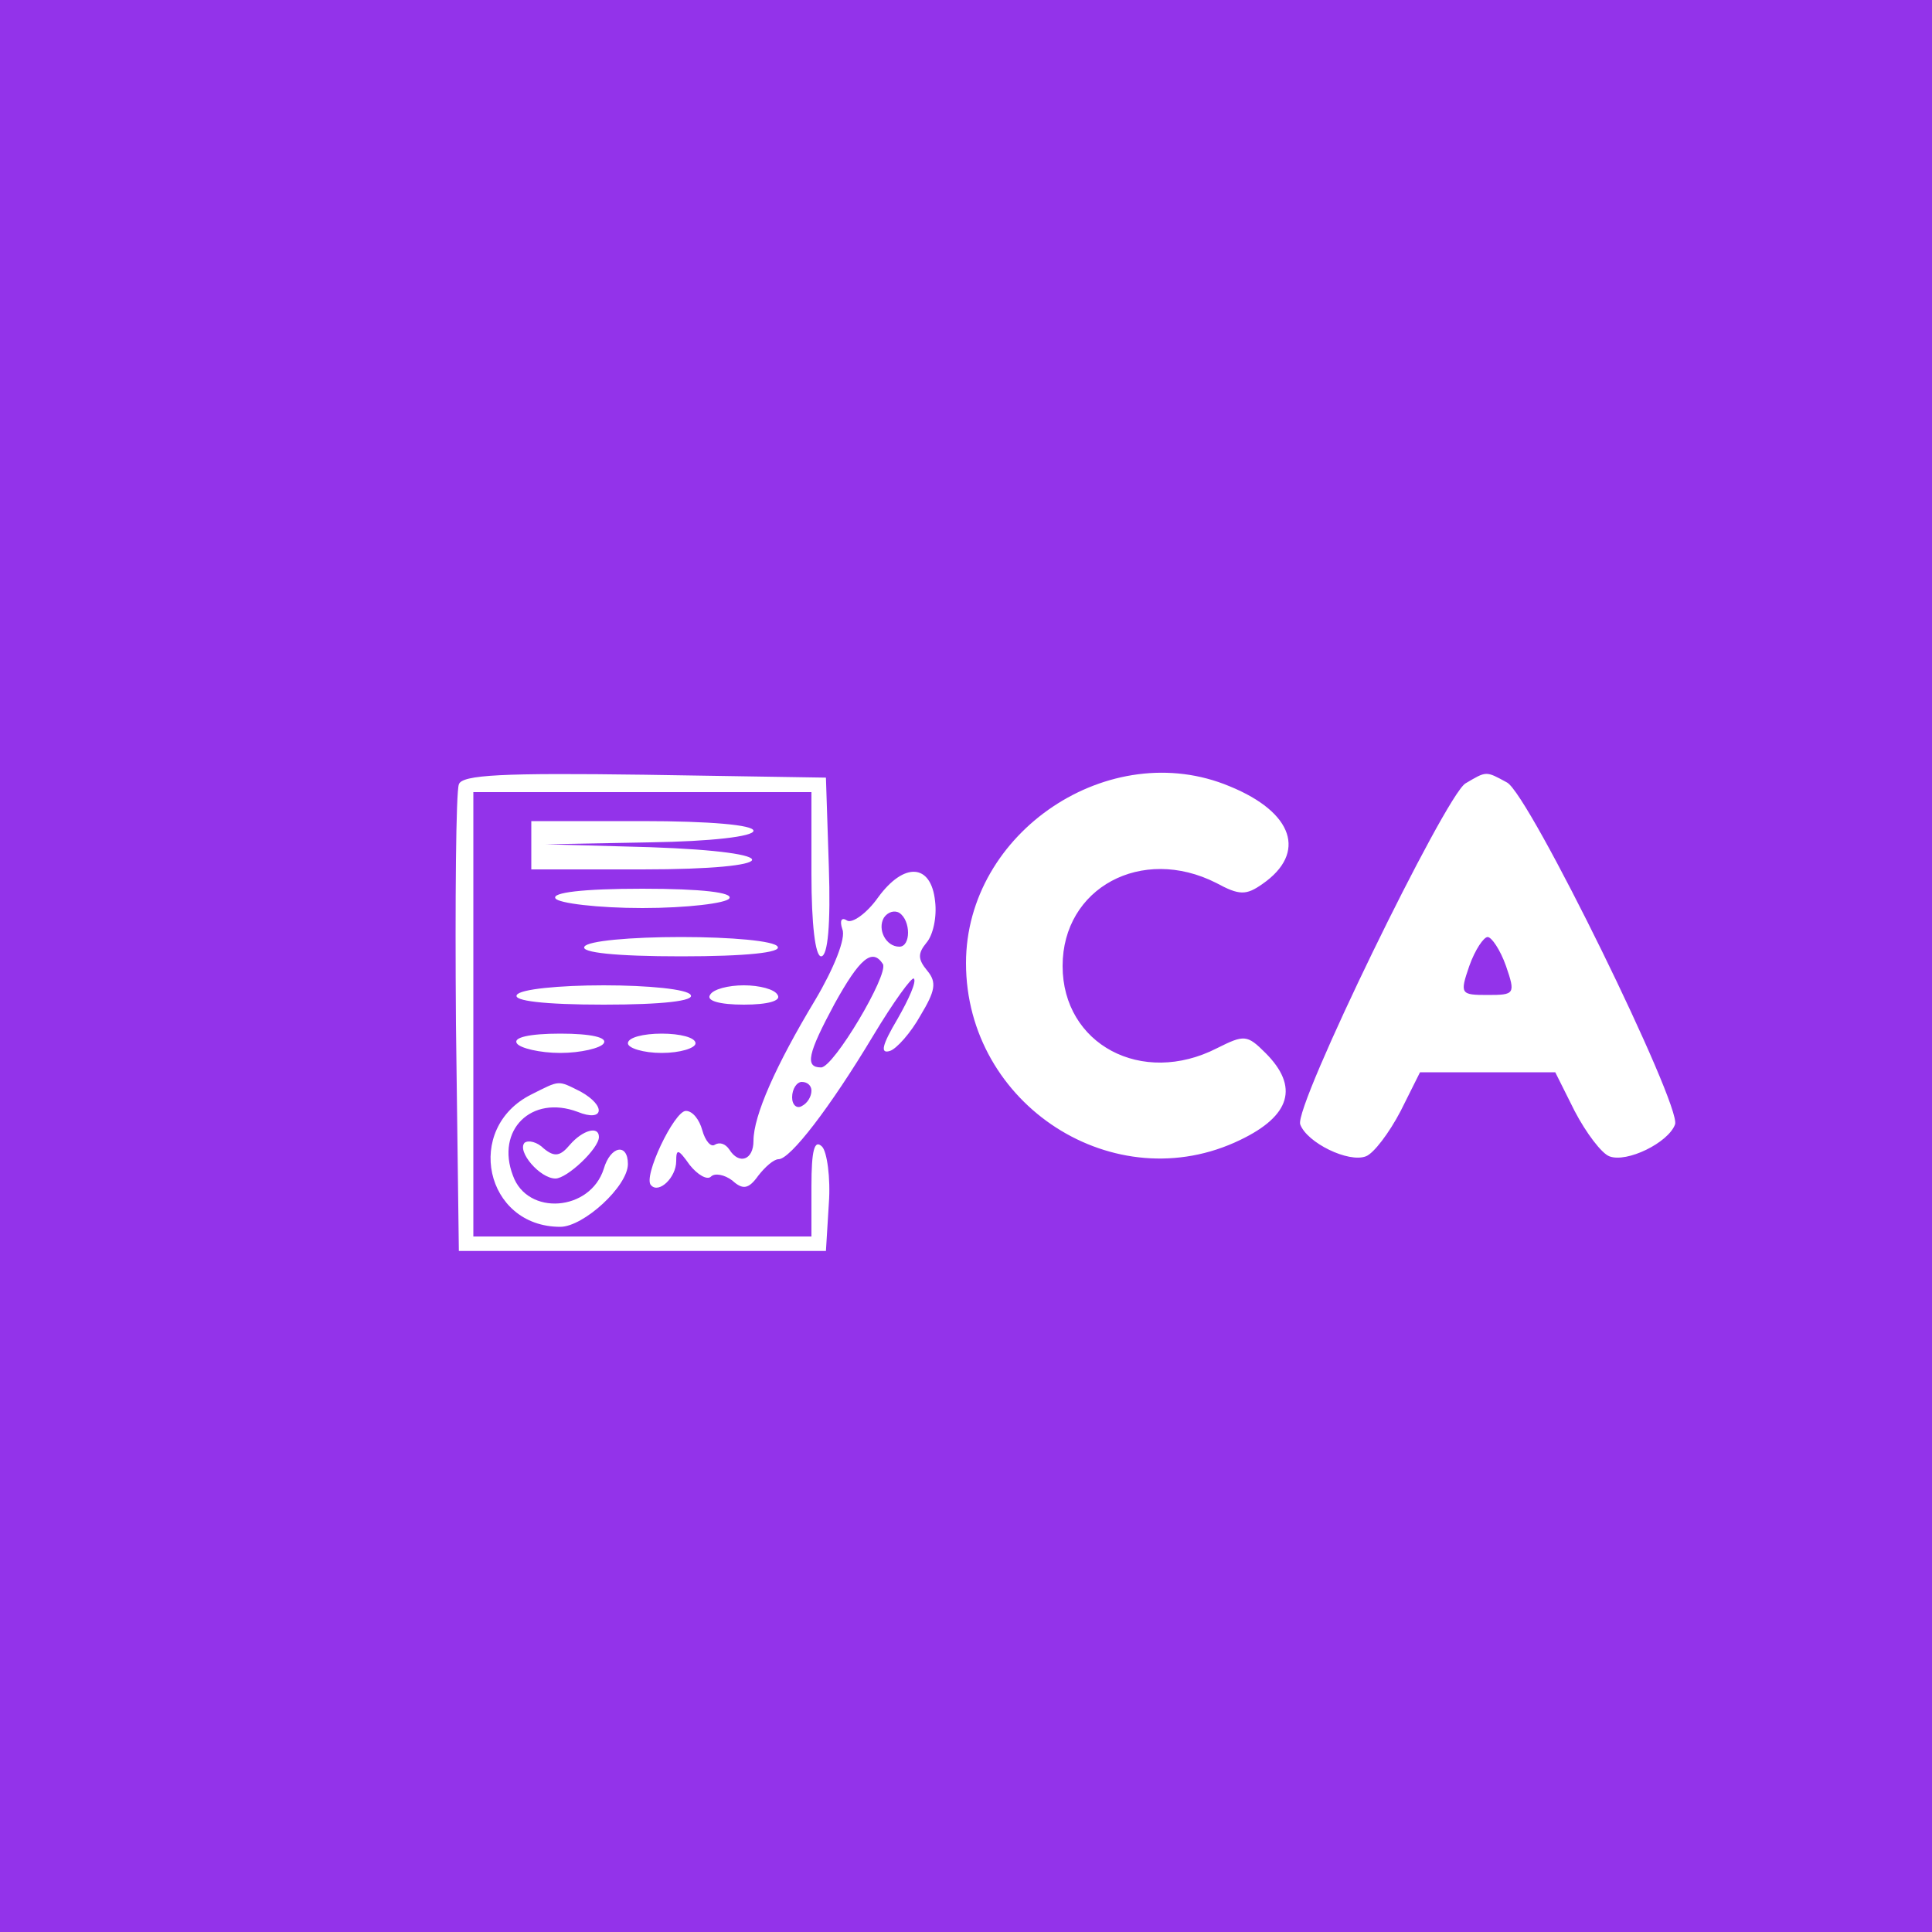 <?xml version="1.0" standalone="no"?>
<!DOCTYPE svg PUBLIC "-//W3C//DTD SVG 20010904//EN"
 "http://www.w3.org/TR/2001/REC-SVG-20010904/DTD/svg10.dtd">
<svg version="1.0" xmlns="http://www.w3.org/2000/svg"
 width="200pt" height="200pt" viewBox="0 0 200 200"
 preserveAspectRatio="xMidYMid meet">

<rect width="100%" height="100%" fill="#FFFFFF" />

<g transform="translate(0,200) scale(0.1,-0.1)"
fill="#9333ea" stroke="none">
<path d="M0 1000 l0 -1000 1000 0 1000 0 0 1000 0 1000 -1000 0 -1000 0 0
-1000z m858 103 c2 -60 -1 -93 -8 -93 -6 0 -10 33 -10 85 l0 85 -175 0 -175 0
0 -230 0 -230 175 0 175 0 0 52 c0 37 3 49 11 41 5 -5 9 -32 7 -59 l-3 -49
-190 0 -190 0 -3 235 c-1 129 0 240 3 248 3 10 46 12 192 10 l188 -3 3 -92z
m415 83 c66 -27 80 -69 34 -101 -17 -12 -24 -12 -48 1 -77 39 -159 -5 -159
-86 0 -81 82 -125 160 -85 28 14 31 14 50 -5 35 -35 26 -65 -26 -90 -130 -63
-284 36 -284 183 0 136 149 235 273 183z m287 4 c23 -12 181 -335 174 -354 -7
-19 -50 -40 -68 -33 -8 3 -24 24 -36 47 l-20 40 -70 0 -70 0 -20 -40 c-12 -23
-28 -44 -36 -47 -18 -7 -61 14 -68 33 -7 18 150 340 171 353 22 13 21 13 43 1z
m-780 -50 c0 -6 -44 -11 -107 -12 l-108 -2 108 -3 c145 -5 139 -23 -8 -23
l-115 0 0 25 0 25 115 0 c70 0 115 -4 115 -10z m188 -73 c2 -16 -2 -35 -9 -43
-9 -11 -9 -17 1 -29 10 -12 8 -21 -7 -46 -10 -18 -25 -35 -32 -37 -10 -3 -8 6
8 33 12 21 20 39 17 42 -2 2 -21 -24 -42 -59 -45 -75 -86 -128 -98 -128 -5 0
-14 -8 -21 -17 -10 -14 -16 -15 -27 -5 -8 6 -18 8 -22 4 -4 -4 -14 2 -22 12
-12 17 -14 17 -14 4 0 -17 -18 -34 -26 -25 -9 8 24 77 36 77 7 0 14 -9 17 -20
3 -11 9 -18 13 -15 5 3 11 1 15 -5 10 -16 25 -11 25 9 0 26 23 78 64 146 19
32 32 64 28 73 -3 9 -1 13 5 9 5 -3 20 7 32 24 27 37 55 35 59 -4z m-213 3
c-3 -5 -44 -10 -90 -10 -46 0 -87 5 -90 10 -4 6 28 10 90 10 62 0 94 -4 90
-10z m50 -50 c4 -6 -32 -10 -100 -10 -68 0 -104 4 -100 10 3 6 48 10 100 10
52 0 97 -4 100 -10z m-90 -50 c4 -6 -28 -10 -90 -10 -62 0 -94 4 -90 10 3 6
44 10 90 10 46 0 87 -4 90 -10z m90 0 c4 -6 -10 -10 -35 -10 -25 0 -39 4 -35
10 3 6 19 10 35 10 16 0 32 -4 35 -10z m-180 -50 c-3 -5 -24 -10 -45 -10 -21
0 -42 5 -45 10 -4 6 13 10 45 10 32 0 49 -4 45 -10z m95 0 c0 -5 -16 -10 -35
-10 -19 0 -35 5 -35 10 0 6 16 10 35 10 19 0 35 -4 35 -10z m-119 -50 c27 -15
24 -32 -3 -21 -48 18 -85 -19 -67 -66 15 -42 80 -37 94 7 7 24 25 27 25 5 0
-23 -46 -65 -70 -65 -78 0 -100 102 -30 137 30 15 27 15 51 3z m19 -47 c0 -12
-33 -43 -45 -43 -16 0 -40 28 -32 37 4 3 13 1 20 -6 11 -9 17 -8 27 4 13 15
30 20 30 8z"/>
<path d="M1521 1000 c-10 -29 -9 -30 19 -30 28 0 29 1 19 30 -6 17 -15 30 -19
30 -4 0 -13 -13 -19 -30z"/>
<path d="M915 1050 c-7 -12 2 -30 16 -30 12 0 12 27 0 35 -5 3 -12 1 -16 -5z"/>
<path d="M864 961 c-28 -52 -31 -66 -14 -66 13 0 70 96 64 107 -11 17 -24 6
-50 -41z"/>
<path d="M820 864 c0 -8 5 -12 10 -9 6 3 10 10 10 16 0 5 -4 9 -10 9 -5 0 -10
-7 -10 -16z"/>
</g>
</svg>
